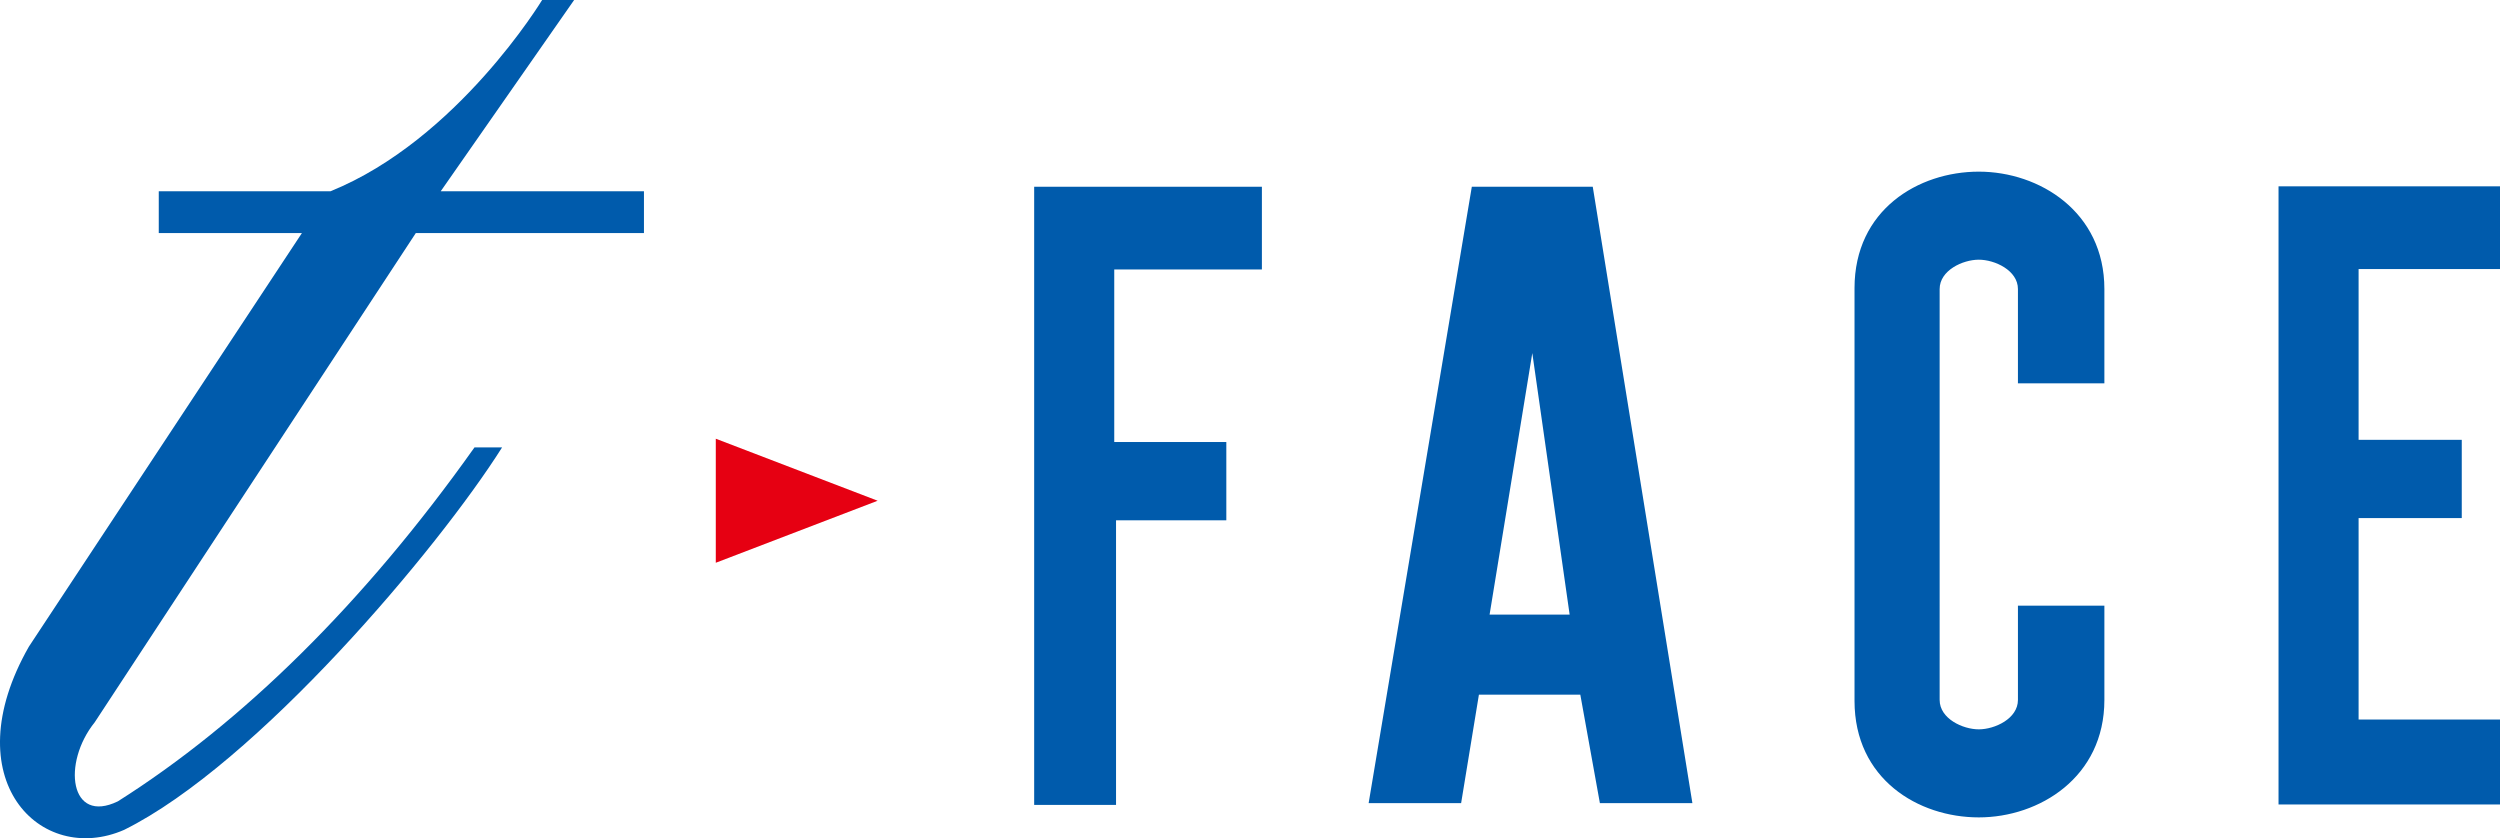 <svg xmlns="http://www.w3.org/2000/svg" width="132.773" height="44.518" viewBox="0 0 132.773 44.518"><defs><style>.cls-1{fill:#e60012;}.cls-2{fill:#005bac;}</style></defs><g id="レイヤー_2" data-name="レイヤー 2"><g id="mv"><polyline class="cls-1" points="46.611 26.594 38.015 23.3 38.015 29.888 46.611 26.594"/><polygon class="cls-2" points="54.924 9.918 67.018 9.918 67.018 14.311 59.177 14.311 59.177 23.475 65.129 23.475 65.129 27.633 59.272 27.633 59.272 42.748 54.924 42.748 54.924 9.918"/><path class="cls-2" d="M103.013,15.351c0-.992,1.228-1.559,2.079-1.559s2.079.567,2.079,1.559v5.007h4.591V15.351c0-4.11-3.459-6.235-6.67-6.235s-6.6,2.032-6.6,6.188V37.221c0,4.159,3.389,6.19,6.6,6.19s6.67-2.127,6.67-6.237V32.168h-4.591v5.006c0,.993-1.229,1.561-2.079,1.561s-2.079-.568-2.079-1.561Z"/><polygon class="cls-2" points="121.011 9.896 132.773 9.896 132.773 14.289 125.263 14.289 125.263 23.359 130.742 23.359 130.742 27.515 125.263 27.515 125.263 38.214 132.773 38.214 132.773 42.725 121.011 42.725 121.011 9.896"/><polygon class="cls-2" points="81.331 32.64 79.111 32.64 81.379 18.752 83.362 32.64 81.331 32.64 81.331 36.892 83.929 36.892 84.969 42.655 89.882 42.655 84.59 9.918 78.167 9.918 72.687 42.655 77.599 42.655 78.544 36.892 81.331 36.892 81.331 32.64"/><path class="cls-2" d="M26.666,23.761c-3.4,5.389-13.037,16.821-20.075,20.313-4.442,1.939-9.07-2.688-5.056-9.733l14.5-21.964H8.432v-2.22h9.124C24.3,7.421,28.792,0,28.792,0h1.7L23.407,10.157H34.2v2.22H22.084L5.031,38.359c-1.748,2.175-1.323,5.435,1.228,4.2C12.826,38.408,19.3,32.079,25.2,23.761Z"/></g></g></svg>